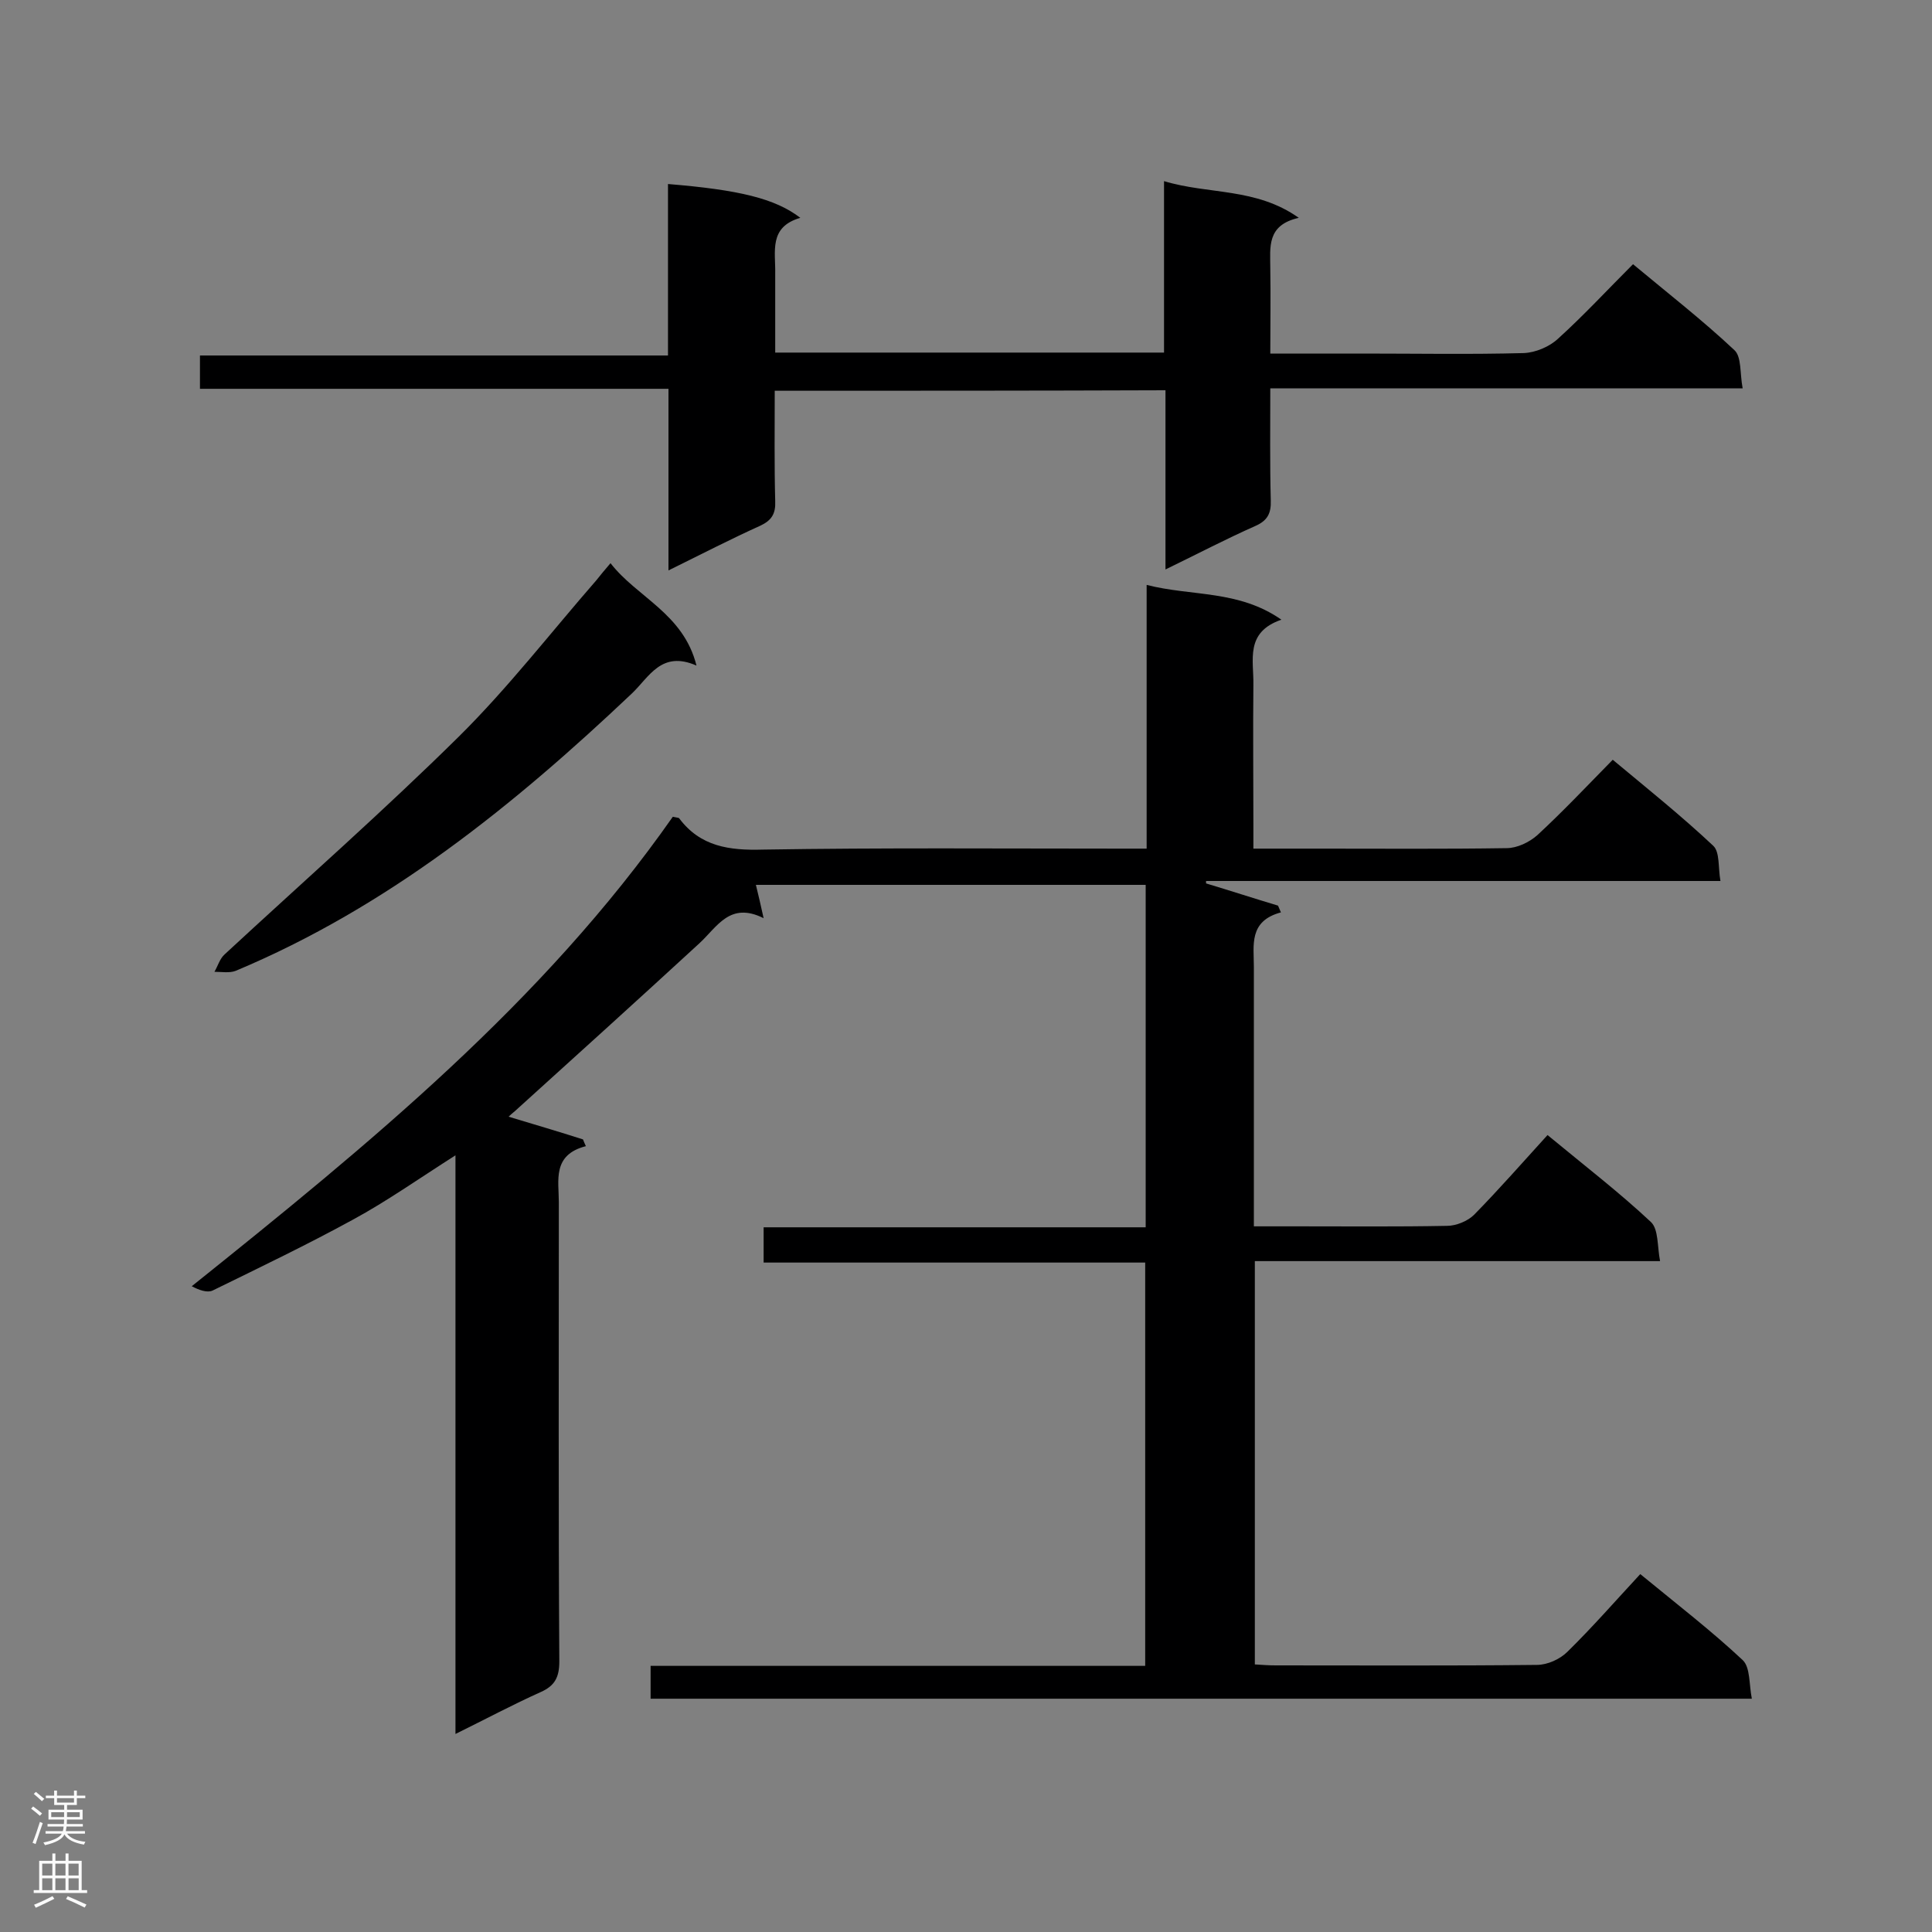 <svg enable-background="new 0 0 400 400" viewBox="0 0 400 400" xmlns="http://www.w3.org/2000/svg"><rect x="0" y="0" width="400" height="400" fill="#808080" stroke="none"/><g fill="#000001"><path d="m94.3 239.2c-7.7 4.9-14.2 9.5-21.2 13.3-9.5 5.2-19.3 9.9-29.1 14.7-1.1.5-2.8-.1-4.3-.9 36.7-29.4 72.7-58.8 99.6-97.2.9.2 1.2.2 1.3.3 4.4 5.9 10.4 6.7 17.4 6.5 24.7-.4 49.4-.2 74.2-.2h5.2c0-18.1 0-35.9 0-54.6 9.4 2.4 19 1 27.9 7.2-7.6 2.6-5.7 8.4-5.8 13.5-.1 9.6 0 19.2 0 28.8v5.1h14c12.8 0 25.6.1 38.4-.1 2.2 0 4.7-1.2 6.4-2.7 5.3-4.9 10.3-10.2 15.6-15.6 7.2 6 14.2 11.6 20.8 17.8 1.4 1.3 1 4.5 1.5 7.3-36 0-71.2 0-106.5 0v.5c5 1.5 9.9 3.1 14.9 4.6.2.5.4.9.6 1.4-6.7 1.8-5.6 6.8-5.6 11.3v48.4 5.3h9c10.3 0 20.7.1 31-.1 1.9 0 4.3-1 5.6-2.3 5.2-5.3 10.1-10.9 15.2-16.5 8 6.6 15 12 21.4 18 1.6 1.5 1.3 5 1.9 8.1-28.4 0-56 0-83.9 0v83.5c1.5.1 2.9.2 4.3.2 18 0 36.1.1 54.1-.1 2.2 0 4.8-1.2 6.3-2.7 5.2-5.1 10-10.6 15.1-16.1 7.8 6.4 14.8 11.8 21.2 17.8 1.6 1.5 1.3 5 1.9 8-76.4 0-152.1 0-228 0 0-2.2 0-4.3 0-6.8h102.4c0-28 0-55.5 0-83.5-26.3 0-52.5 0-79 0 0-2.6 0-4.7 0-7.3h79.1c0-23.9 0-47.2 0-70.9-26.7 0-53.4 0-80.7 0 .5 2.1 1 4.1 1.6 6.9-7-3.5-9.6 1.8-13.3 5.2-12.5 11.5-25.1 22.9-37.7 34.3-.5.5-1.1.9-1.8 1.6 5.3 1.6 10.4 3.1 15.4 4.7.2.5.4 1 .6 1.4-7 1.8-5.6 7.1-5.6 11.6 0 31.7-.1 63.4.1 95.1 0 3.2-.9 5-3.8 6.3-5.8 2.6-11.4 5.6-17.7 8.7 0-39.8 0-79.3 0-119.8z"/><path d="m160.4 80.9c0 7.8-.1 15.4.1 22.9.1 2.5-.7 3.9-3 5-6.2 2.8-12.2 5.9-19.1 9.3 0-12.9 0-25 0-37.6-32.7 0-64.7 0-97 0 0-2.4 0-4.4 0-6.9h96.9c0-12.1 0-23.8 0-35.5 14.7 1.2 22.2 3 27.4 7-6.6 1.9-5.1 7-5.2 11.6v16.3h80.5c0-11.8 0-23.4 0-35.5 9.2 2.8 19 1.3 27.9 7.6-6.7 1.5-5.9 6.1-5.9 10.4.1 5.8 0 11.5 0 17.7h19.3c11.1 0 22.1.2 33.2-.1 2.4-.1 5.3-1.3 7.1-3 5.3-4.8 10.1-10 15.5-15.4 7.2 6 14.4 11.6 21 17.8 1.5 1.4 1.1 4.8 1.7 7.9-33 0-65.1 0-97.8 0 0 8.1-.1 15.6.1 23.2.1 2.7-.7 4.2-3.2 5.3-6.1 2.7-12 5.8-18.6 9 0-12.6 0-24.7 0-37.1-27.1.1-53.7.1-80.9.1z"/><path d="m144.2 137.8c-7.3-3.2-9.8 2.4-13.4 5.8-24.5 23.2-50.5 44.2-82 57.4-1.3.5-2.9.2-4.4.2.7-1.2 1.1-2.7 2.1-3.6 16.2-15 32.8-29.6 48.5-45.1 10.2-10.1 19-21.5 28.5-32.4.8-1 1.6-2 2.9-3.5 5.5 7.1 15.1 10.4 17.8 21.2z"/></g><path d="m6.44 374.46.42-.45c.65.47 1.27.95 1.85 1.44l-.45.49c-.65-.56-1.25-1.06-1.82-1.48m.93 7.33-.63-.26c.55-1.36 1.05-2.8 1.52-4.33.19.1.38.19.59.27-.46 1.29-.95 2.73-1.48 4.32m-.38-10.38.44-.42c.43.34 1.01.82 1.74 1.44l-.49.49c-.53-.51-1.09-1.01-1.69-1.51m2.5.35h1.72v-1.04h.59v1.04h3.52v-1.04h.59v1.04h1.75v.53h-1.75v1.42h-2.03v.97h3.22v2.03h-3.24c0 .35-.01.66-.03.93h3.32v.53h-3.37c-.03.27-.08.58-.15.94h3.96v.53h-3.71c.67.92 1.93 1.48 3.79 1.68-.13.24-.23.44-.29.59-2.13-.38-3.48-1.08-4.04-2.12-.43.97-1.77 1.72-4.03 2.23-.09-.19-.2-.37-.33-.55 2.1-.42 3.37-1.03 3.81-1.83h-3.36v-.53h3.58c.08-.29.13-.61.16-.94h-3.33v-.53h3.39c.02-.27.04-.58.04-.93h-3.23v-2.03h3.25v-.97h-2.07v-1.42h-1.73zm1.12 3.44v1h2.65c.01-.3.02-.44.01-.4v-.25-.35zm1.19-2h3.52v-.91h-3.52zm4.71 2h-2.63v.59c0 .15-.01.28-.01.4h2.64z" fill="#fafafa"/><path d="m13.56 383.74h.63v1.52h2.72v6.07h1.13v.6h-11.06v-.6h1.13v-6.07h2.73v-1.52h.63v1.52h2.1v-1.52zm-2.69 8.83.38.56c-1.24.63-2.53 1.25-3.85 1.85-.1-.21-.21-.42-.34-.63 1.36-.55 2.63-1.15 3.81-1.78m-2.13-4.27h2.1v-2.45h-2.1zm0 3.04h2.1v-2.46h-2.1zm2.72-3.04h2.1v-2.45h-2.1zm0 3.04h2.1v-2.46h-2.1zm6.07 3.6c-1.41-.71-2.7-1.3-3.86-1.78l.35-.56c1.45.62 2.75 1.19 3.88 1.72zm-1.25-9.09h-2.1v2.45h2.1zm-2.09 5.49h2.1v-2.46h-2.1z" fill="#fafafa"/></svg>